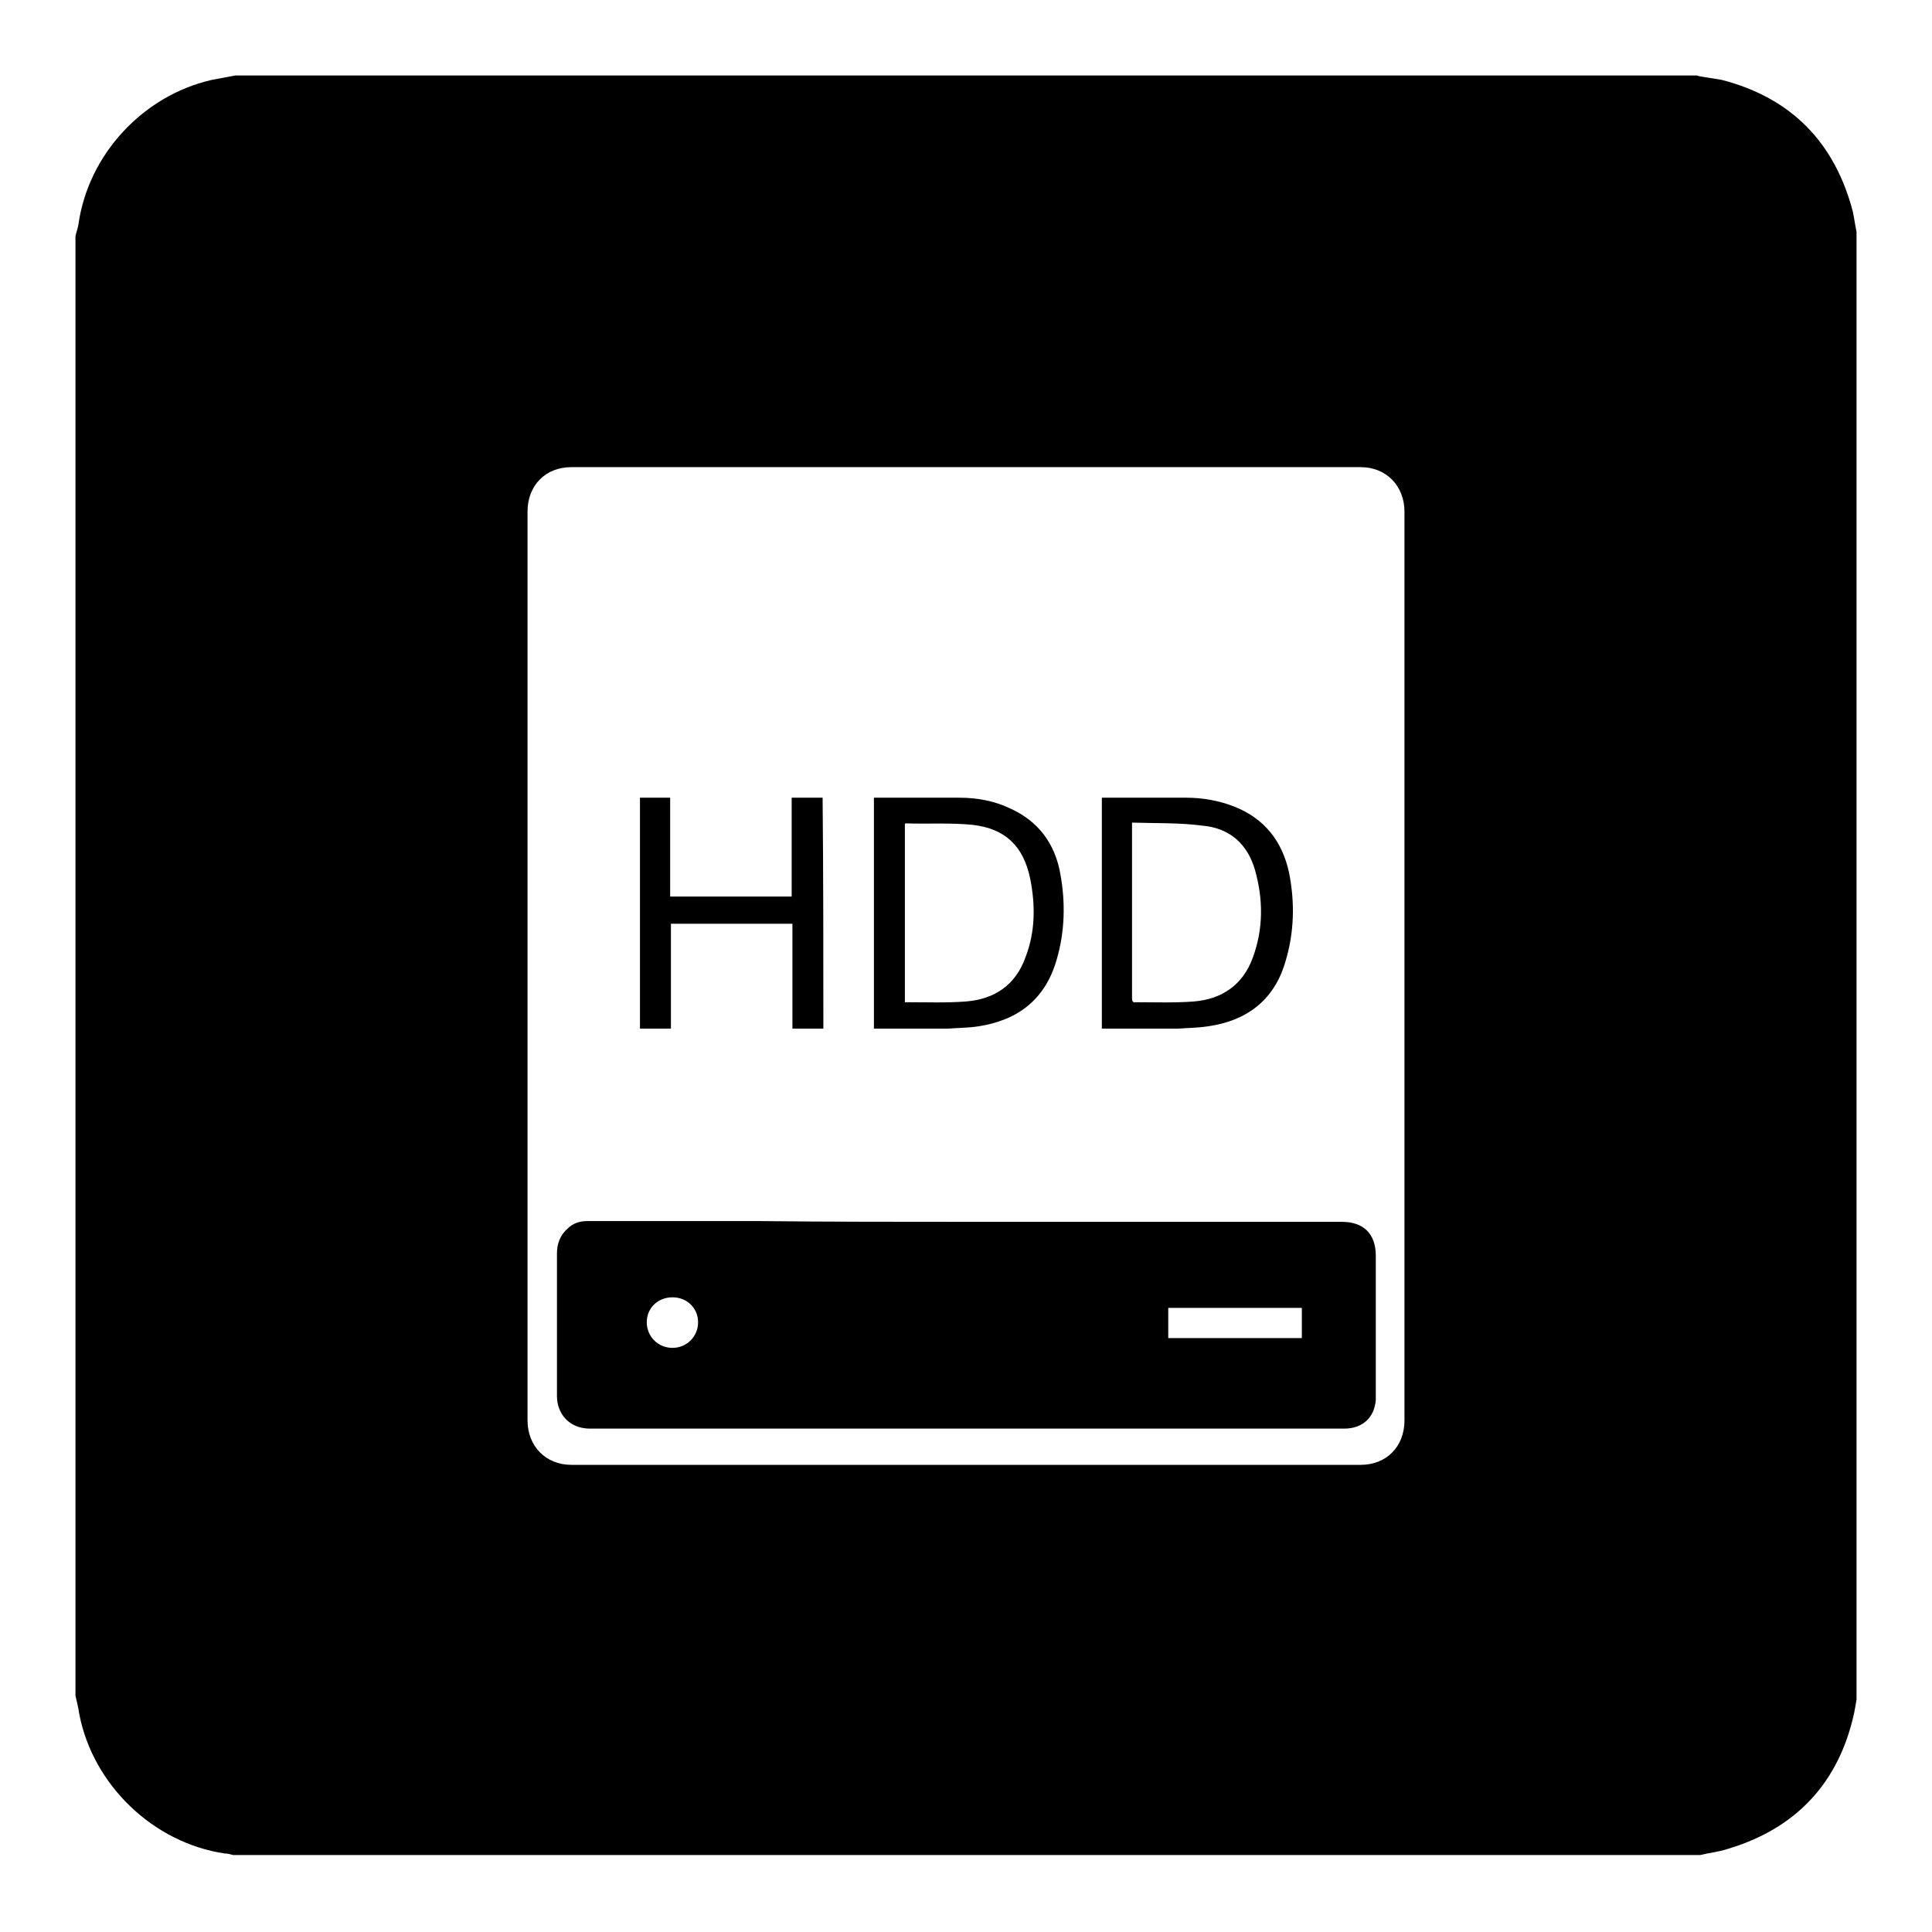 <?xml version="1.0" encoding="utf-8"?>
<!-- Svg Vector Icons : http://www.onlinewebfonts.com/icon -->
<!DOCTYPE svg PUBLIC "-//W3C//DTD SVG 1.1//EN" "http://www.w3.org/Graphics/SVG/1.1/DTD/svg11.dtd">
<svg version="1.1" xmlns="http://www.w3.org/2000/svg" xmlns:xlink="http://www.w3.org/1999/xlink" x="0px" y="0px" viewBox="0 0 256 256" enable-background="new 0 0 256 256" xml:space="preserve">
<g><g><path fill="#000000" d="M10,224.7c0-64.5,0-128.9,0-193.4c0.1-0.5,0.3-1,0.4-1.6c1.3-9.2,8.5-17,17.6-19.1c1.1-0.2,2.1-0.4,3.2-0.6c64.5,0,129.1,0,193.6,0c0.1,0,0.3,0.1,0.4,0.1c1,0.2,2,0.3,3,0.5c9.2,2.4,14.9,8.3,17.3,17.4c0.2,0.9,0.3,1.8,0.5,2.7c0,64.8,0,129.7,0,194.5c-0.1,0.6-0.2,1.2-0.3,1.7c-2,9.3-7.7,15.4-16.8,18.1c-1.2,0.4-2.4,0.5-3.6,0.8c-64.8,0-129.6,0-194.4,0c-0.4-0.1-0.7-0.2-1.1-0.2c-9.5-1.4-17.5-9.1-19.3-18.5C10.4,226.4,10.2,225.5,10,224.7z M186.1,128c0-20.1,0-40.2,0-60.2c0-3.4-2.4-5.9-5.8-5.9c-34.9,0-69.8,0-104.6,0c-3.4,0-5.8,2.4-5.8,5.9c0,40.1,0,80.3,0,120.4c0,3.4,2.4,5.9,5.8,5.9c34.9,0,69.8,0,104.6,0c3.4,0,5.8-2.4,5.8-5.9C186.1,168.2,186.1,148.1,186.1,128z"/><path fill="#000000" d="M128,161.9c16.6,0,33.2,0,49.8,0c2.9,0,4.5,1.6,4.5,4.5c0,4.9,0,9.9,0,14.8c0,1.4,0,2.8,0,4.3c-0.2,2.4-1.8,3.8-4.2,3.8c-33.3,0-66.6,0-99.9,0c-2.9,0-4.4-2.1-4.4-4.3c0-6.3,0-12.6,0-18.9c0-1.3,0.4-2.4,1.4-3.3c0.7-0.7,1.6-1,2.6-1c7.7,0,15.3,0,23,0C109.8,161.9,118.9,161.9,128,161.9z M154.8,177.3c6,0,11.9,0,17.7,0c0-1.4,0-2.7,0-4c-5.9,0-11.8,0-17.7,0C154.8,174.6,154.8,175.9,154.8,177.3z M89.1,171.9c-1.9,0-3.4,1.4-3.4,3.3c0,1.9,1.5,3.4,3.4,3.4s3.4-1.5,3.4-3.4C92.5,173.4,91.1,171.9,89.1,171.9z"/><path fill="#000000" d="M146,136.3c0-10.2,0-20.4,0-30.6c0.2,0,0.5,0,0.7,0c3.5,0,7,0,10.5,0c2.2,0,4.4,0.4,6.4,1.2c4,1.6,6.3,4.6,7.2,8.7c0.8,4,0.7,8-0.5,11.9c-1.5,5.1-5.2,7.8-10.3,8.5c-1.3,0.2-2.6,0.2-3.9,0.3c-3.1,0-6.2,0-9.3,0C146.5,136.3,146.2,136.3,146,136.3z M150,109c0,0.4,0,0.7,0,1c0,5.1,0,10.1,0,15.2c0,2.3,0,4.7,0,7c0,0.3,0,0.7,0.5,0.6c2.6,0,5.1,0.1,7.7-0.1c3.7-0.3,6.5-2.2,7.8-5.8c1.4-3.8,1.4-7.7,0.3-11.6c-1-3.5-3.4-5.6-7-5.9C156.3,109,153.2,109.1,150,109z"/><path fill="#000000" d="M115.8,136.3c0-10.2,0-20.4,0-30.6c0.2,0,0.3,0,0.5,0c3.6,0,7.2,0,10.8,0c2.3,0,4.6,0.4,6.7,1.4c3.8,1.7,6,4.7,6.7,8.7c0.7,3.8,0.6,7.7-0.5,11.4c-1.5,5.2-5.1,8-10.4,8.8c-1.3,0.2-2.7,0.2-4,0.3c-3,0-6.1,0-9.1,0C116.3,136.3,116.1,136.3,115.8,136.3z M119.9,132.8c0.1,0,0.2,0,0.3,0c2.6,0,5.2,0.1,7.8-0.1c3.8-0.3,6.6-2.2,7.9-5.9c1.3-3.4,1.3-6.9,0.6-10.4c-0.9-4.3-3.3-6.6-7.6-7.1c-2.9-0.3-5.9-0.1-8.9-0.2c0,0-0.1,0-0.1,0.1C119.9,117,119.9,124.9,119.9,132.8z"/><path fill="#000000" d="M109.1,136.3c-1.4,0-2.7,0-4.1,0c0-4.6,0-9.3,0-13.9c-5.4,0-10.7,0-16.1,0c0,4.7,0,9.3,0,13.9c-1.4,0-2.7,0-4.1,0c0-10.2,0-20.3,0-30.6c1.3,0,2.6,0,4,0c0,4.3,0,8.7,0,13.1c5.4,0,10.7,0,16.1,0c0-4.3,0-8.7,0-13.1c1.4,0,2.7,0,4.1,0C109.1,115.9,109.1,126,109.1,136.3z"/></g></g>
</svg>